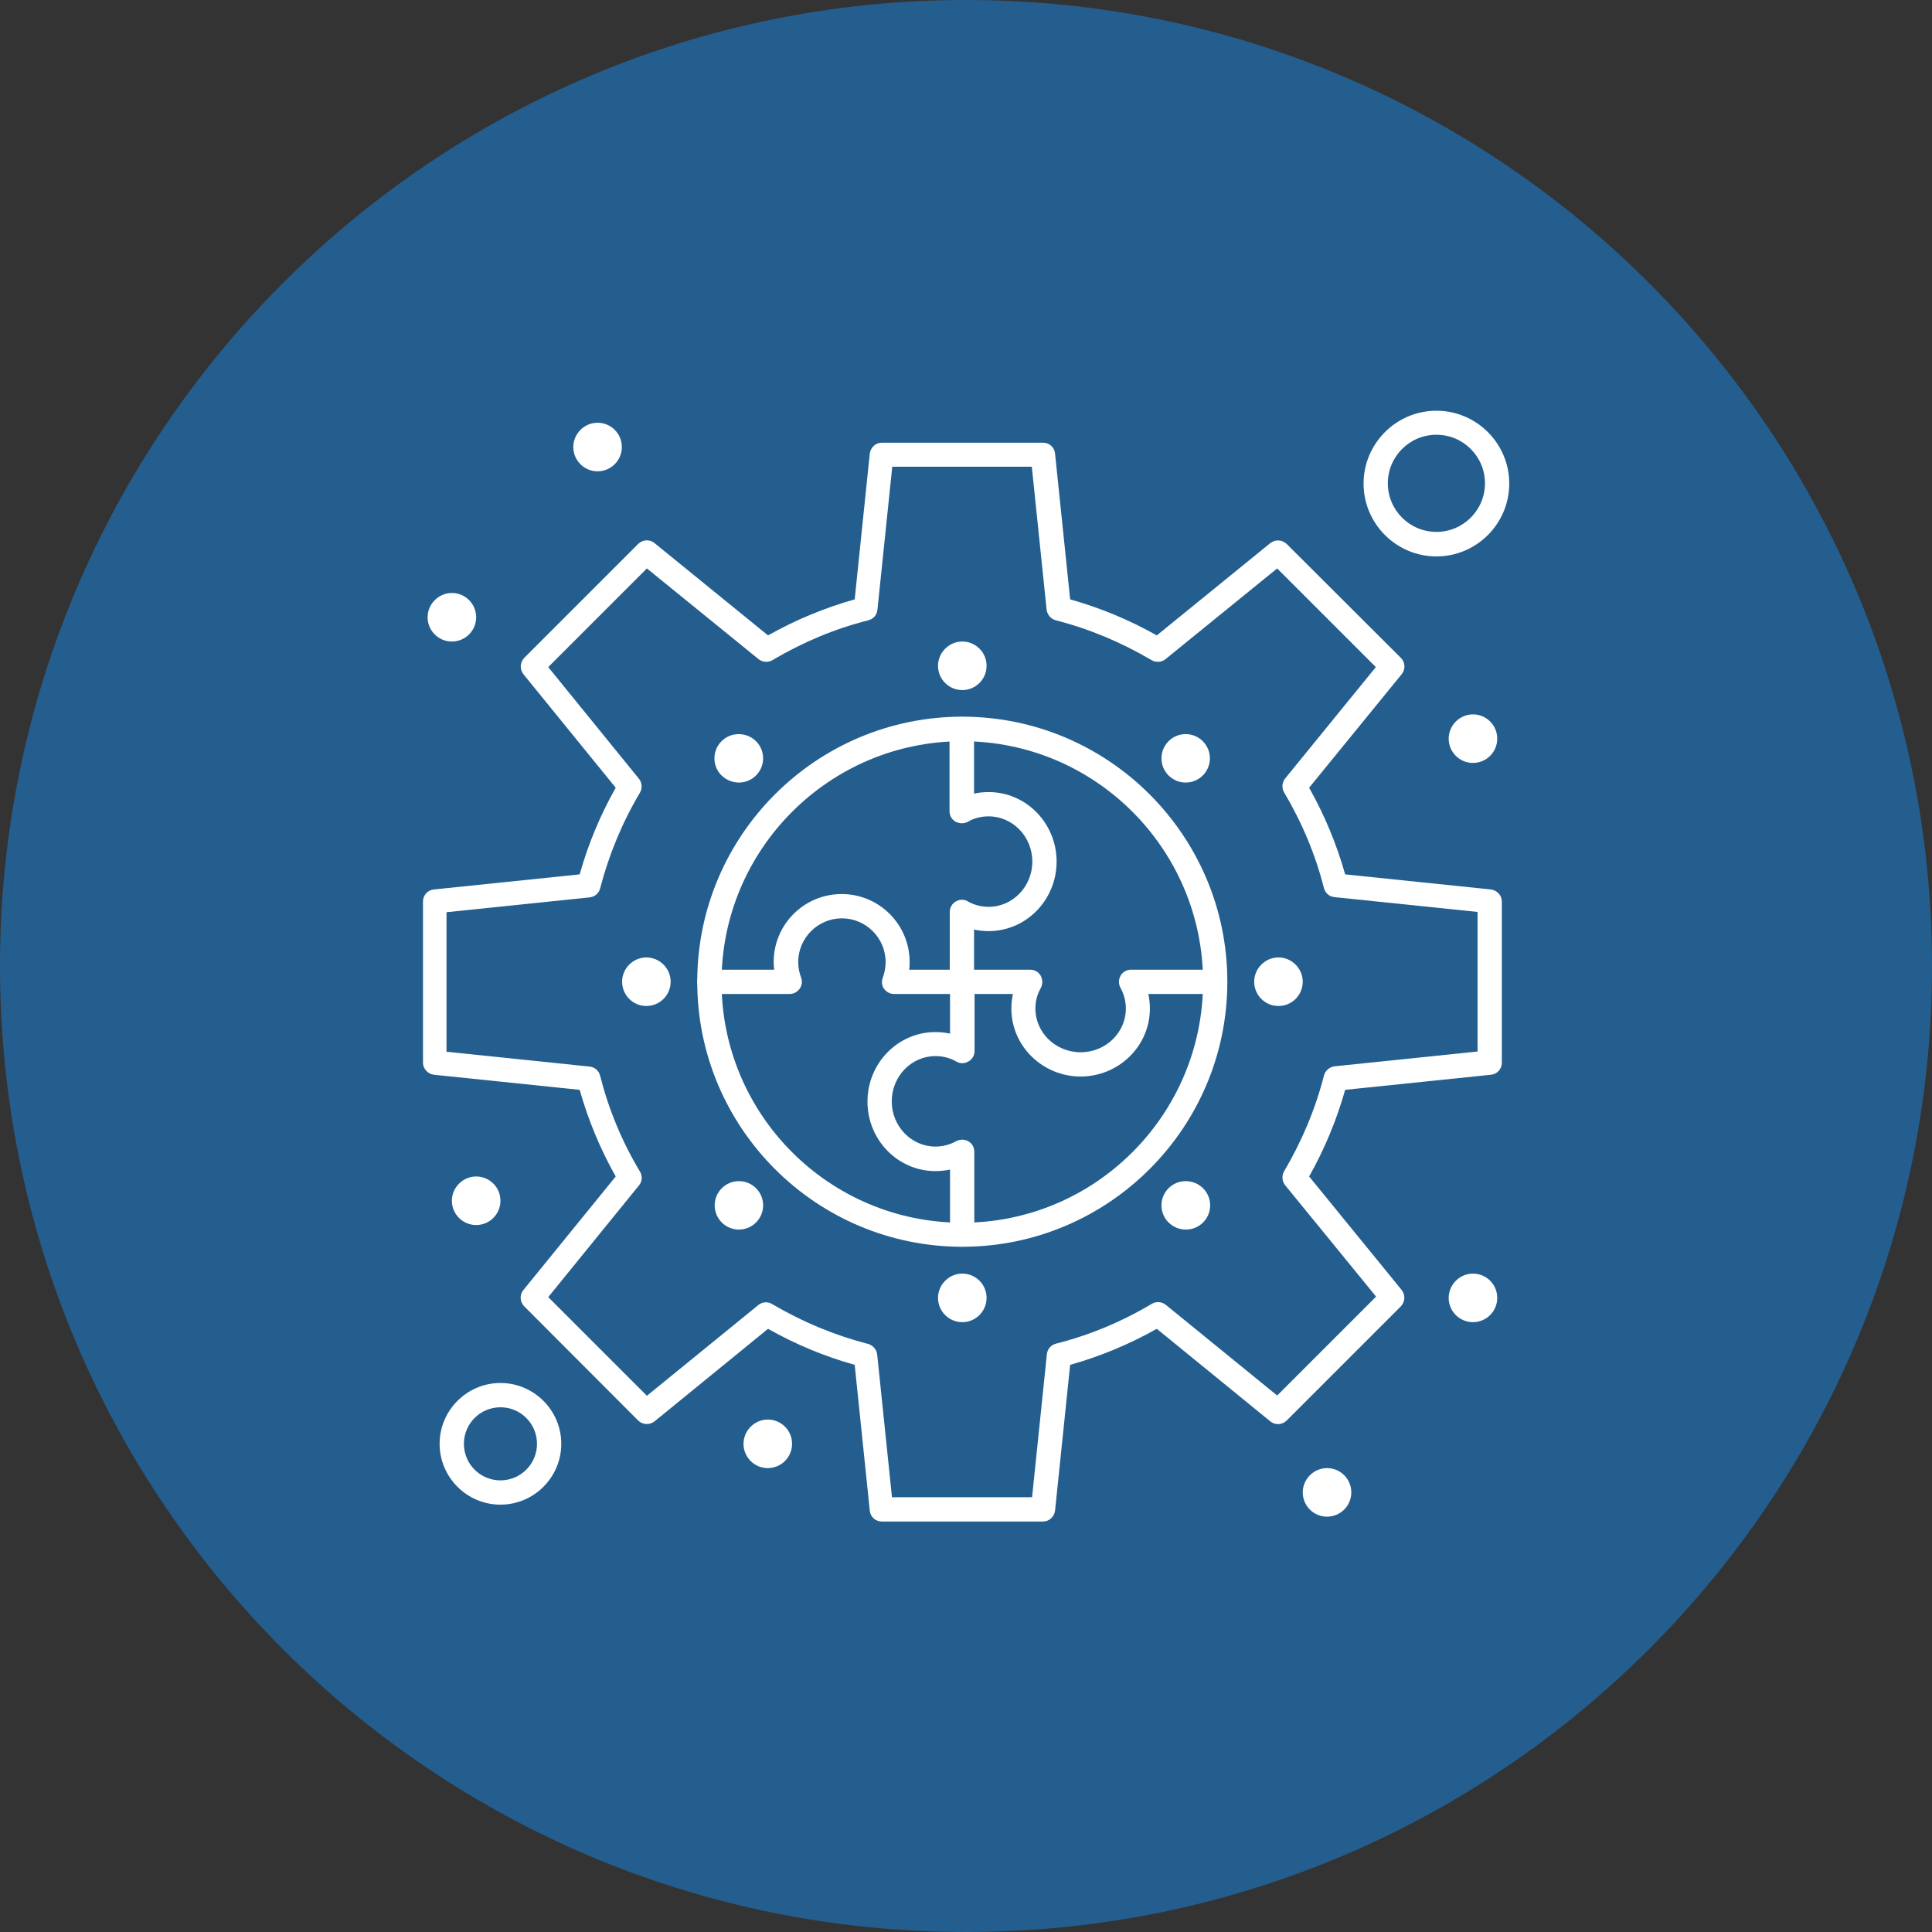 <?xml version="1.0" encoding="UTF-8"?><svg id="a" xmlns="http://www.w3.org/2000/svg" xmlns:xlink="http://www.w3.org/1999/xlink" viewBox="0 0 75.59 75.59"><rect x="0" y="0" width="75.59" height="75.59" fill="#333333" stroke="none"/><defs><style>.c{fill:none;}.d{fill:#fff;}.e{fill:#235e8f;}.f{clip-path:url(#b);}</style><clipPath id="b"><rect class="c" width="75.59" height="75.59"/></clipPath></defs><g class="f"><path class="e" d="M37.8,75.59c20.87,0,37.79-16.92,37.79-37.79S58.67,0,37.8,0,0,16.92,0,37.8s16.92,37.79,37.79,37.79"/><path class="d" d="M37.65,29c-5.19,0-9.42,4.22-9.42,9.42s4.22,9.42,9.42,9.42,9.42-4.23,9.42-9.42-4.22-9.42-9.42-9.42M37.65,48.78c-5.72,0-10.37-4.65-10.37-10.37s4.65-10.37,10.37-10.37,10.37,4.65,10.37,10.37-4.65,10.37-10.37,10.37"/><path class="d" d="M37.65,38.89h-2.67c-.16,0-.3-.08-.39-.2s-.11-.29-.05-.44c.07-.19.11-.4.11-.61,0-.94-.77-1.71-1.71-1.71s-1.71.77-1.71,1.71c0,.21.04.41.11.6.06.15.04.31-.05.44-.09.13-.24.21-.39.21h-3.14c-.26,0-.48-.21-.48-.48s.21-.47.48-.47h2.53c-.01-.1-.02-.2-.02-.3,0-1.47,1.19-2.66,2.66-2.66s2.66,1.19,2.66,2.66c0,.1,0,.2-.02.3h1.59v-2.26c0-.17.09-.33.24-.41.15-.09.33-.09.47,0,.25.14.53.21.81.21.94,0,1.71-.79,1.71-1.77s-.77-1.77-1.71-1.77c-.29,0-.57.07-.81.21-.15.08-.33.08-.48,0s-.24-.24-.24-.41v-3.21c0-.26.21-.48.48-.48s.48.21.48.48v2.52c.18-.04.37-.06.57-.06,1.47,0,2.66,1.22,2.66,2.72s-1.19,2.72-2.66,2.72c-.19,0-.38-.02-.57-.06v2.05c0,.26-.21.48-.48.48"/><path class="d" d="M37.65,48.78c-.26,0-.48-.21-.48-.48v-2.54c-.19.04-.38.06-.57.06-1.47,0-2.66-1.22-2.66-2.72s1.19-2.72,2.66-2.72c.19,0,.38.02.57.06v-2.04c0-.26.21-.48.48-.48s.48.21.48.48v2.72c0,.17-.09.33-.24.41-.15.09-.33.09-.48,0-.24-.14-.52-.21-.81-.21-.94,0-1.71.79-1.71,1.77s.77,1.77,1.71,1.77c.28,0,.56-.07.81-.21.15-.08.33-.08.47,0,.15.08.24.24.24.41v3.22c0,.26-.21.47-.48.47"/><path class="d" d="M42.29,42.12c-1.5,0-2.72-1.19-2.72-2.66,0-.19.02-.38.06-.57h-1.98c-.26,0-.48-.21-.48-.47s.21-.48.48-.48h2.66c.17,0,.33.09.41.24.08.15.08.33,0,.48-.14.24-.21.52-.21.8,0,.94.79,1.71,1.77,1.71s1.77-.77,1.77-1.71c0-.28-.07-.56-.21-.81-.08-.15-.08-.33,0-.47.08-.15.24-.24.41-.24h3.28c.26,0,.48.21.48.47s-.21.48-.48.48h-2.6c.04.19.06.38.06.57,0,1.47-1.22,2.66-2.72,2.66"/><path class="d" d="M34.92,58.58h5.46l.58-5.6c.02-.2.16-.36.36-.41,1.3-.33,2.56-.85,3.75-1.56.17-.1.39-.08.54.04l4.36,3.55,3.87-3.87-3.56-4.36c-.12-.15-.14-.37-.04-.54.7-1.19,1.23-2.45,1.56-3.75.05-.19.21-.33.41-.36l5.6-.58v-5.46l-5.6-.58c-.2-.02-.36-.16-.41-.35-.33-1.31-.86-2.57-1.56-3.75-.1-.17-.08-.39.04-.54l3.55-4.36-3.86-3.86-4.37,3.55c-.15.12-.37.14-.54.04-1.19-.7-2.45-1.23-3.75-1.56-.19-.05-.33-.21-.36-.41l-.58-5.6h-5.46l-.58,5.6c-.02.2-.16.36-.36.41-1.31.33-2.57.86-3.75,1.56-.17.1-.39.08-.54-.04l-4.37-3.55-3.86,3.86,3.55,4.37c.12.15.14.37.04.54-.7,1.18-1.22,2.44-1.56,3.75-.05.19-.21.33-.41.35l-5.6.58v5.46l5.6.58c.2.02.36.16.41.36.33,1.3.85,2.57,1.56,3.75.1.17.09.39-.04.54l-3.55,4.37,3.86,3.86,4.36-3.55c.16-.13.37-.14.54-.04,1.18.7,2.44,1.22,3.75,1.56.19.05.33.21.36.41l.58,5.6ZM40.81,59.53h-6.31c-.24,0-.45-.18-.47-.43l-.59-5.7c-1.18-.33-2.31-.8-3.39-1.41l-4.44,3.62c-.19.15-.46.14-.64-.03l-4.46-4.47c-.17-.17-.19-.45-.03-.64l3.61-4.44c-.61-1.08-1.08-2.22-1.41-3.39l-5.7-.59c-.24-.03-.43-.23-.43-.47v-6.31c0-.24.18-.45.43-.47l5.7-.59c.33-1.18.8-2.31,1.41-3.39l-3.61-4.44c-.15-.19-.14-.46.03-.64l4.46-4.46c.17-.17.45-.19.64-.03l4.44,3.61c1.08-.61,2.22-1.08,3.39-1.41l.59-5.7c.03-.24.23-.43.47-.43h6.31c.24,0,.45.18.47.43l.59,5.7c1.17.33,2.31.8,3.39,1.41l4.44-3.61c.19-.15.46-.14.64.03l4.47,4.46c.17.17.19.45.03.64l-3.62,4.44c.61,1.08,1.08,2.22,1.41,3.39l5.7.59c.24.03.43.23.43.47v6.31c0,.24-.18.45-.43.47l-5.7.59c-.33,1.17-.8,2.31-1.41,3.39l3.62,4.44c.15.19.14.46-.03.64l-4.47,4.47c-.17.17-.45.19-.64.03l-4.44-3.62c-1.08.61-2.22,1.08-3.39,1.41l-.59,5.7c-.03.24-.23.43-.47.43"/><path class="d" d="M19.58,55.06c-.79,0-1.43.64-1.43,1.43s.64,1.43,1.43,1.43,1.43-.64,1.43-1.43-.64-1.43-1.43-1.43M19.58,58.87c-1.31,0-2.38-1.07-2.38-2.38s1.07-2.38,2.38-2.38,2.38,1.07,2.38,2.38-1.07,2.38-2.38,2.38"/><path class="d" d="M56.2,17.01c-1.05,0-1.9.85-1.9,1.9s.85,1.9,1.9,1.9,1.9-.85,1.9-1.9-.85-1.9-1.9-1.9M56.2,21.77c-1.57,0-2.85-1.28-2.85-2.85s1.28-2.85,2.85-2.85,2.85,1.28,2.85,2.85-1.28,2.85-2.85,2.85"/><path class="d" d="M23.38,18.44h0c-.53,0-.95-.43-.95-.95s.43-.95.95-.95.95.42.95.95-.43.95-.95.95"/><path class="d" d="M57.63,29.85h0c-.53,0-.95-.43-.95-.95s.43-.95.95-.95.95.42.95.95-.43.95-.95.95"/><path class="d" d="M37.65,27h0c-.53,0-.95-.43-.95-.95s.43-.95.95-.95.95.42.95.95-.43.95-.95.95"/><path class="d" d="M37.65,51.73h0c-.53,0-.95-.43-.95-.95s.43-.95.95-.95.95.42.95.95-.43.95-.95.95"/><path class="d" d="M45.72,30.34h0c-.37-.37-.37-.97,0-1.34.37-.37.97-.37,1.34,0,.37.37.37.97,0,1.34-.37.37-.97.37-1.34,0"/><path class="d" d="M28.24,47.83h0c-.37-.37-.37-.97,0-1.34.37-.37.97-.37,1.34,0,.37.37.37.97,0,1.34s-.97.37-1.34,0"/><path class="d" d="M49.07,38.41h0c0-.52.43-.95.95-.95s.95.43.95.95-.42.95-.95.95-.95-.43-.95-.95"/><path class="d" d="M24.34,38.41h0c0-.52.43-.95.95-.95s.95.43.95.95-.42.95-.95.95-.95-.43-.95-.95"/><path class="d" d="M29.58,30.34h0c-.37.37-.97.37-1.35,0-.37-.37-.37-.97,0-1.34.37-.37.97-.37,1.35,0,.37.37.37.97,0,1.34"/><path class="d" d="M47.07,47.83h0c-.37.37-.97.37-1.35,0-.37-.37-.37-.97,0-1.34.37-.37.97-.37,1.35,0,.37.37.37.97,0,1.34"/><path class="d" d="M57.63,51.73h0c-.53,0-.95-.43-.95-.95s.43-.95.95-.95.95.42.95.95-.43.95-.95.95"/><path class="d" d="M51.92,59.34h0c-.53,0-.95-.43-.95-.95s.43-.95.95-.95.95.42.95.95-.43.95-.95.95"/><path class="d" d="M30.04,57.44h0c-.53,0-.95-.43-.95-.95s.43-.95.95-.95.95.42.95.95-.43.95-.95.95"/><path class="d" d="M18.63,47.93h0c-.53,0-.95-.43-.95-.95s.43-.95.95-.95.95.42.95.95-.43.95-.95.95"/><path class="d" d="M17.68,25.1h0c-.53,0-.95-.43-.95-.95s.43-.95.95-.95.95.42.95.95-.43.95-.95.95"/></g></svg>
